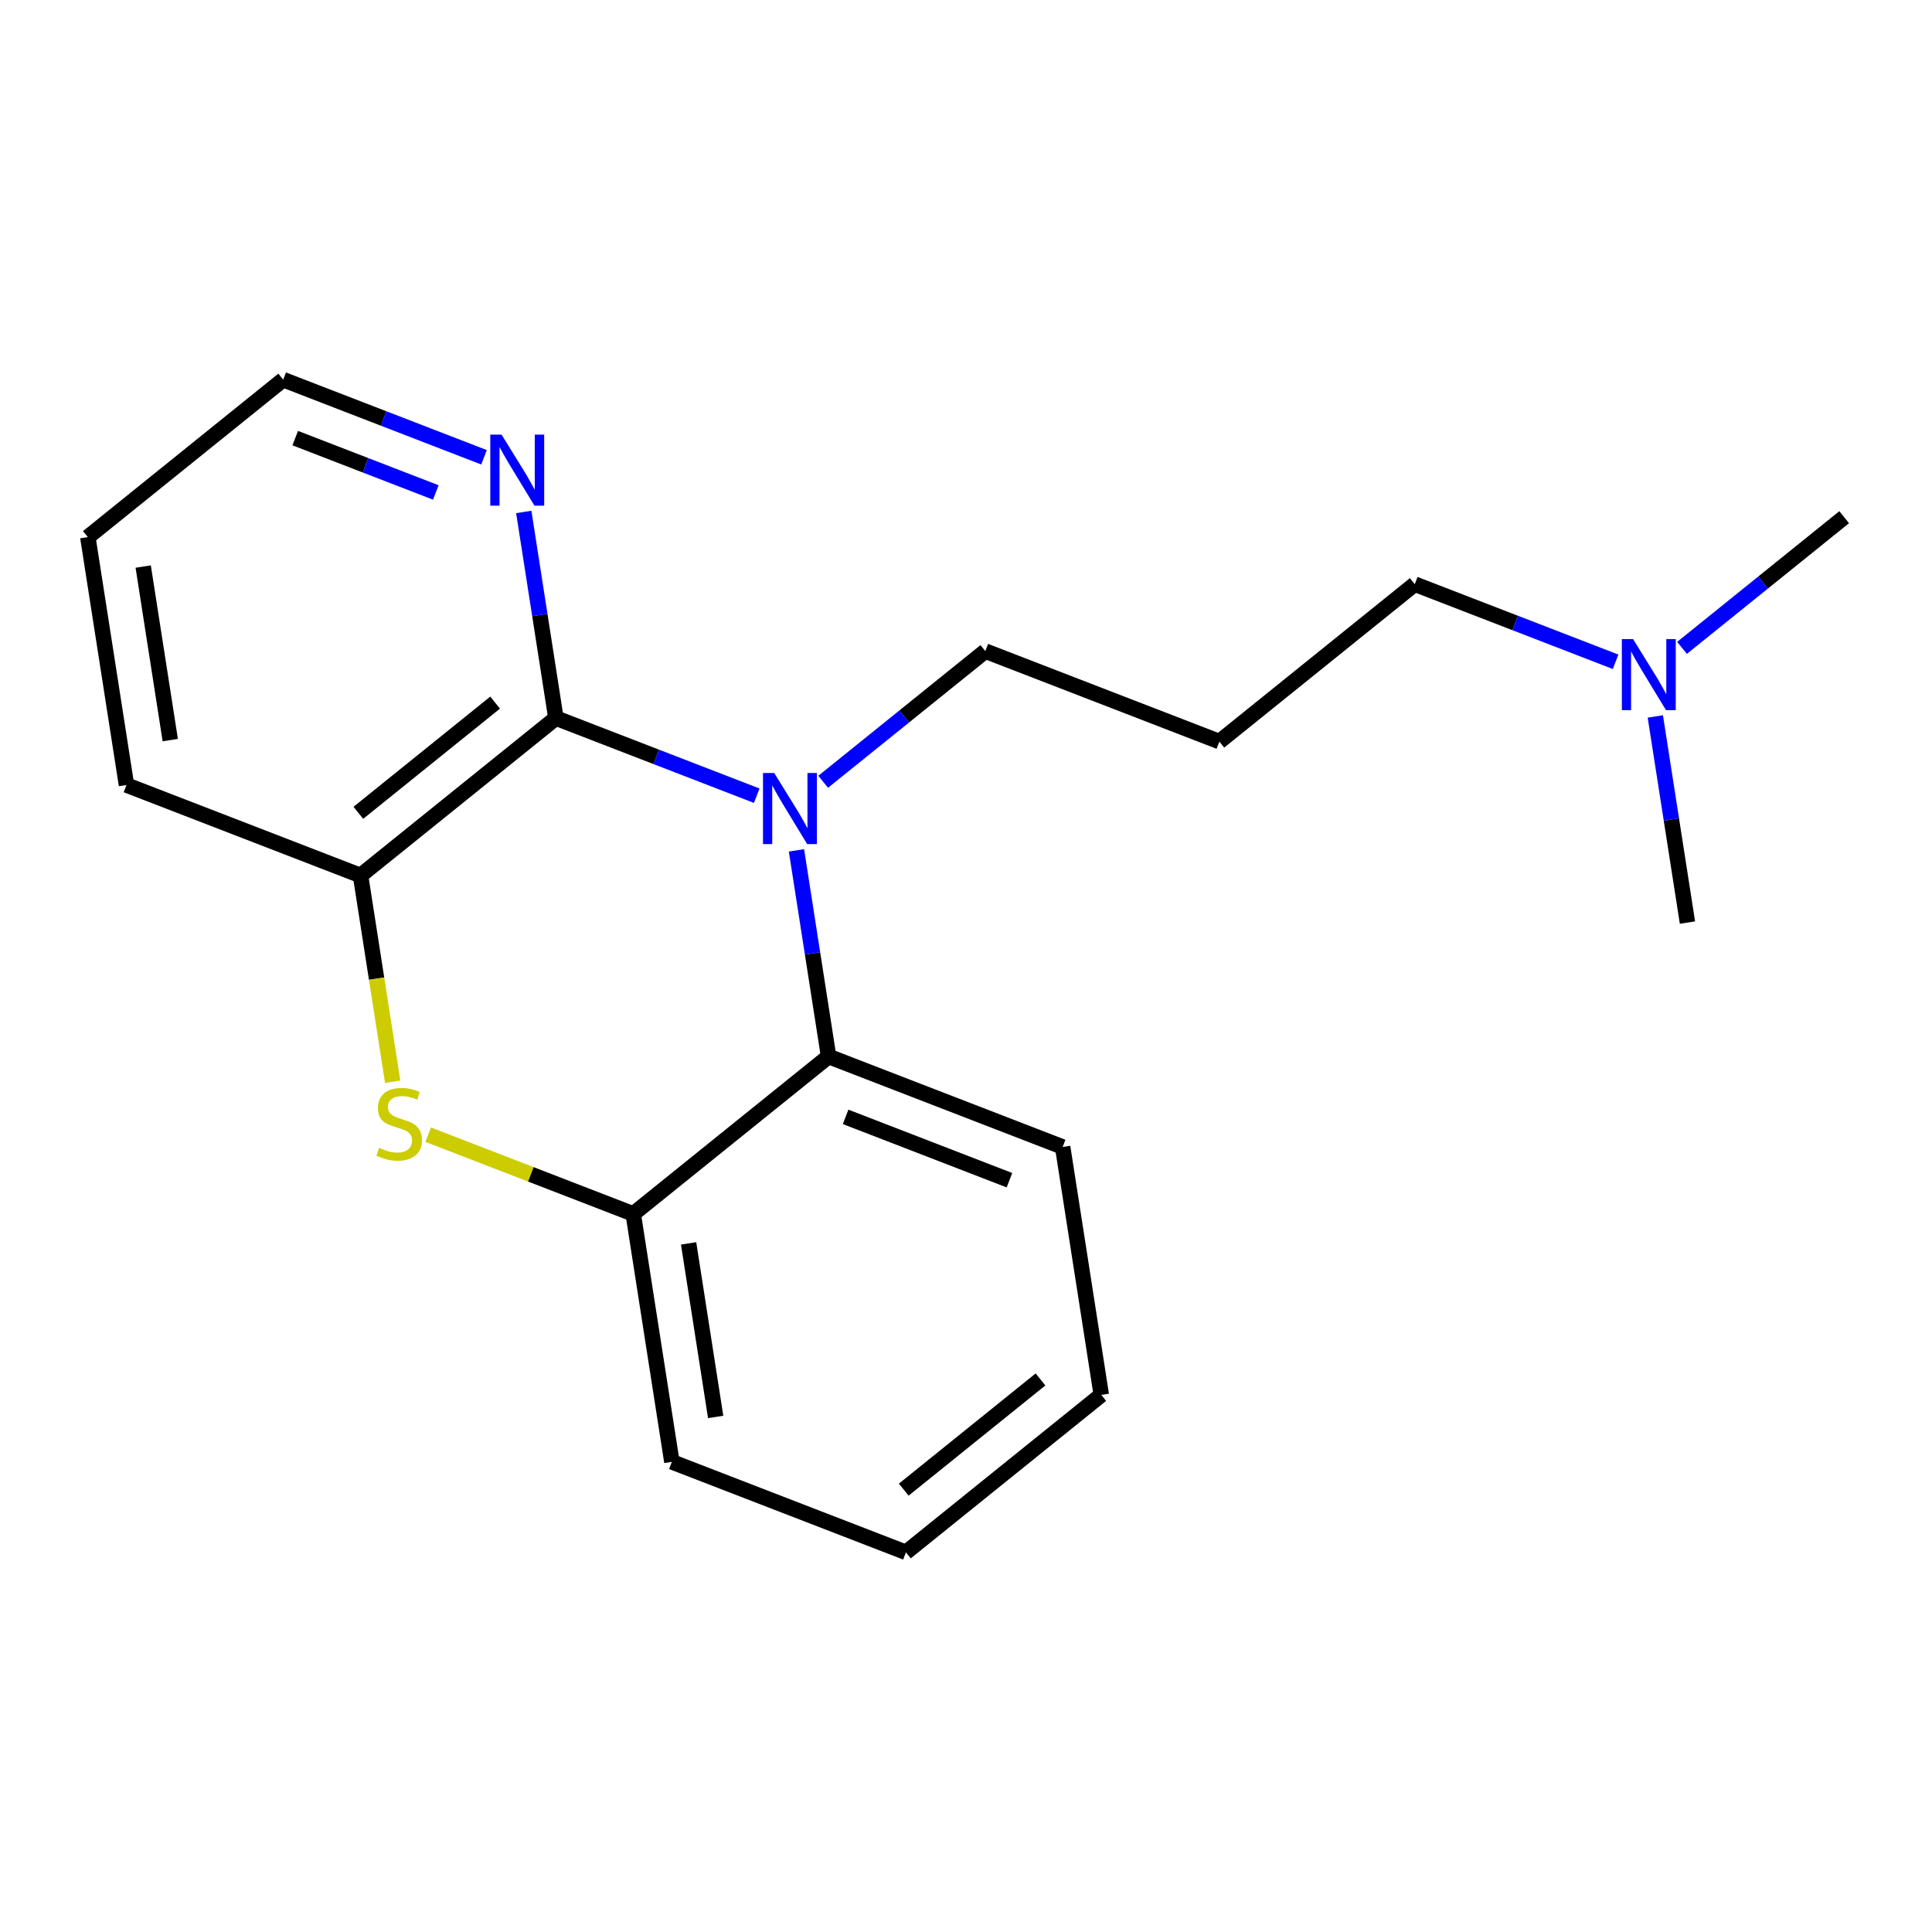 <?xml version='1.0' encoding='iso-8859-1'?>
<svg version='1.1' baseProfile='full'
              xmlns='http://www.w3.org/2000/svg'
                      xmlns:rdkit='http://www.rdkit.org/xml'
                      xmlns:xlink='http://www.w3.org/1999/xlink'
                  xml:space='preserve'
width='250px' height='250px' viewBox='0 0 250 250'>
<!-- END OF HEADER -->
<rect style='opacity:1.0;fill:#FFFFFF;stroke:none' width='250' height='250' x='0' y='0'> </rect>
<path class='bond-0 atom-0 atom-17' d='M 238.636,66.925 L 228.145,75.379' style='fill:none;fill-rule:evenodd;stroke:#000000;stroke-width:2.0px;stroke-linecap:butt;stroke-linejoin:miter;stroke-opacity:1' />
<path class='bond-0 atom-0 atom-17' d='M 228.145,75.379 L 217.653,83.834' style='fill:none;fill-rule:evenodd;stroke:#0000FF;stroke-width:2.0px;stroke-linecap:butt;stroke-linejoin:miter;stroke-opacity:1' />
<path class='bond-1 atom-1 atom-17' d='M 218.356,119.38 L 216.277,106.044' style='fill:none;fill-rule:evenodd;stroke:#000000;stroke-width:2.0px;stroke-linecap:butt;stroke-linejoin:miter;stroke-opacity:1' />
<path class='bond-1 atom-1 atom-17' d='M 216.277,106.044 L 214.197,92.707' style='fill:none;fill-rule:evenodd;stroke:#0000FF;stroke-width:2.0px;stroke-linecap:butt;stroke-linejoin:miter;stroke-opacity:1' />
<path class='bond-2 atom-2 atom-3' d='M 142.508,180.499 L 117.226,200.873' style='fill:none;fill-rule:evenodd;stroke:#000000;stroke-width:2.0px;stroke-linecap:butt;stroke-linejoin:miter;stroke-opacity:1' />
<path class='bond-2 atom-2 atom-3' d='M 134.641,178.499 L 116.944,192.76' style='fill:none;fill-rule:evenodd;stroke:#000000;stroke-width:2.0px;stroke-linecap:butt;stroke-linejoin:miter;stroke-opacity:1' />
<path class='bond-3 atom-2 atom-6' d='M 142.508,180.499 L 137.506,148.418' style='fill:none;fill-rule:evenodd;stroke:#000000;stroke-width:2.0px;stroke-linecap:butt;stroke-linejoin:miter;stroke-opacity:1' />
<path class='bond-4 atom-3 atom-7' d='M 117.226,200.873 L 86.941,189.164' style='fill:none;fill-rule:evenodd;stroke:#000000;stroke-width:2.0px;stroke-linecap:butt;stroke-linejoin:miter;stroke-opacity:1' />
<path class='bond-5 atom-4 atom-8' d='M 11.364,69.501 L 16.366,101.582' style='fill:none;fill-rule:evenodd;stroke:#000000;stroke-width:2.0px;stroke-linecap:butt;stroke-linejoin:miter;stroke-opacity:1' />
<path class='bond-5 atom-4 atom-8' d='M 18.53,73.312 L 22.032,95.77' style='fill:none;fill-rule:evenodd;stroke:#000000;stroke-width:2.0px;stroke-linecap:butt;stroke-linejoin:miter;stroke-opacity:1' />
<path class='bond-6 atom-4 atom-9' d='M 11.364,69.501 L 36.646,49.127' style='fill:none;fill-rule:evenodd;stroke:#000000;stroke-width:2.0px;stroke-linecap:butt;stroke-linejoin:miter;stroke-opacity:1' />
<path class='bond-7 atom-5 atom-10' d='M 157.786,95.962 L 183.069,75.589' style='fill:none;fill-rule:evenodd;stroke:#000000;stroke-width:2.0px;stroke-linecap:butt;stroke-linejoin:miter;stroke-opacity:1' />
<path class='bond-8 atom-5 atom-11' d='M 157.786,95.962 L 127.501,84.254' style='fill:none;fill-rule:evenodd;stroke:#000000;stroke-width:2.0px;stroke-linecap:butt;stroke-linejoin:miter;stroke-opacity:1' />
<path class='bond-9 atom-6 atom-12' d='M 137.506,148.418 L 107.221,136.709' style='fill:none;fill-rule:evenodd;stroke:#000000;stroke-width:2.0px;stroke-linecap:butt;stroke-linejoin:miter;stroke-opacity:1' />
<path class='bond-9 atom-6 atom-12' d='M 130.622,152.718 L 109.422,144.522' style='fill:none;fill-rule:evenodd;stroke:#000000;stroke-width:2.0px;stroke-linecap:butt;stroke-linejoin:miter;stroke-opacity:1' />
<path class='bond-10 atom-7 atom-13' d='M 86.941,189.164 L 81.938,157.082' style='fill:none;fill-rule:evenodd;stroke:#000000;stroke-width:2.0px;stroke-linecap:butt;stroke-linejoin:miter;stroke-opacity:1' />
<path class='bond-10 atom-7 atom-13' d='M 92.607,183.351 L 89.105,160.894' style='fill:none;fill-rule:evenodd;stroke:#000000;stroke-width:2.0px;stroke-linecap:butt;stroke-linejoin:miter;stroke-opacity:1' />
<path class='bond-11 atom-8 atom-14' d='M 16.366,101.582 L 46.651,113.291' style='fill:none;fill-rule:evenodd;stroke:#000000;stroke-width:2.0px;stroke-linecap:butt;stroke-linejoin:miter;stroke-opacity:1' />
<path class='bond-12 atom-9 atom-16' d='M 36.646,49.127 L 49.639,54.151' style='fill:none;fill-rule:evenodd;stroke:#000000;stroke-width:2.0px;stroke-linecap:butt;stroke-linejoin:miter;stroke-opacity:1' />
<path class='bond-12 atom-9 atom-16' d='M 49.639,54.151 L 62.632,59.174' style='fill:none;fill-rule:evenodd;stroke:#0000FF;stroke-width:2.0px;stroke-linecap:butt;stroke-linejoin:miter;stroke-opacity:1' />
<path class='bond-12 atom-9 atom-16' d='M 38.202,56.691 L 47.297,60.208' style='fill:none;fill-rule:evenodd;stroke:#000000;stroke-width:2.0px;stroke-linecap:butt;stroke-linejoin:miter;stroke-opacity:1' />
<path class='bond-12 atom-9 atom-16' d='M 47.297,60.208 L 56.393,63.724' style='fill:none;fill-rule:evenodd;stroke:#0000FF;stroke-width:2.0px;stroke-linecap:butt;stroke-linejoin:miter;stroke-opacity:1' />
<path class='bond-13 atom-10 atom-17' d='M 183.069,75.589 L 196.062,80.612' style='fill:none;fill-rule:evenodd;stroke:#000000;stroke-width:2.0px;stroke-linecap:butt;stroke-linejoin:miter;stroke-opacity:1' />
<path class='bond-13 atom-10 atom-17' d='M 196.062,80.612 L 209.055,85.636' style='fill:none;fill-rule:evenodd;stroke:#0000FF;stroke-width:2.0px;stroke-linecap:butt;stroke-linejoin:miter;stroke-opacity:1' />
<path class='bond-14 atom-11 atom-18' d='M 127.501,84.254 L 117.009,92.708' style='fill:none;fill-rule:evenodd;stroke:#000000;stroke-width:2.0px;stroke-linecap:butt;stroke-linejoin:miter;stroke-opacity:1' />
<path class='bond-14 atom-11 atom-18' d='M 117.009,92.708 L 106.518,101.163' style='fill:none;fill-rule:evenodd;stroke:#0000FF;stroke-width:2.0px;stroke-linecap:butt;stroke-linejoin:miter;stroke-opacity:1' />
<path class='bond-15 atom-12 atom-13' d='M 107.221,136.709 L 81.938,157.082' style='fill:none;fill-rule:evenodd;stroke:#000000;stroke-width:2.0px;stroke-linecap:butt;stroke-linejoin:miter;stroke-opacity:1' />
<path class='bond-16 atom-12 atom-18' d='M 107.221,136.709 L 105.142,123.373' style='fill:none;fill-rule:evenodd;stroke:#000000;stroke-width:2.0px;stroke-linecap:butt;stroke-linejoin:miter;stroke-opacity:1' />
<path class='bond-16 atom-12 atom-18' d='M 105.142,123.373 L 103.062,110.036' style='fill:none;fill-rule:evenodd;stroke:#0000FF;stroke-width:2.0px;stroke-linecap:butt;stroke-linejoin:miter;stroke-opacity:1' />
<path class='bond-17 atom-13 atom-19' d='M 81.938,157.082 L 68.676,151.954' style='fill:none;fill-rule:evenodd;stroke:#000000;stroke-width:2.0px;stroke-linecap:butt;stroke-linejoin:miter;stroke-opacity:1' />
<path class='bond-17 atom-13 atom-19' d='M 68.676,151.954 L 55.413,146.827' style='fill:none;fill-rule:evenodd;stroke:#CCCC00;stroke-width:2.0px;stroke-linecap:butt;stroke-linejoin:miter;stroke-opacity:1' />
<path class='bond-18 atom-14 atom-15' d='M 46.651,113.291 L 71.934,92.918' style='fill:none;fill-rule:evenodd;stroke:#000000;stroke-width:2.0px;stroke-linecap:butt;stroke-linejoin:miter;stroke-opacity:1' />
<path class='bond-18 atom-14 atom-15' d='M 46.369,105.179 L 64.067,90.918' style='fill:none;fill-rule:evenodd;stroke:#000000;stroke-width:2.0px;stroke-linecap:butt;stroke-linejoin:miter;stroke-opacity:1' />
<path class='bond-19 atom-14 atom-19' d='M 46.651,113.291 L 48.731,126.634' style='fill:none;fill-rule:evenodd;stroke:#000000;stroke-width:2.0px;stroke-linecap:butt;stroke-linejoin:miter;stroke-opacity:1' />
<path class='bond-19 atom-14 atom-19' d='M 48.731,126.634 L 50.812,139.977' style='fill:none;fill-rule:evenodd;stroke:#CCCC00;stroke-width:2.0px;stroke-linecap:butt;stroke-linejoin:miter;stroke-opacity:1' />
<path class='bond-20 atom-15 atom-16' d='M 71.934,92.918 L 69.854,79.582' style='fill:none;fill-rule:evenodd;stroke:#000000;stroke-width:2.0px;stroke-linecap:butt;stroke-linejoin:miter;stroke-opacity:1' />
<path class='bond-20 atom-15 atom-16' d='M 69.854,79.582 L 67.775,66.246' style='fill:none;fill-rule:evenodd;stroke:#0000FF;stroke-width:2.0px;stroke-linecap:butt;stroke-linejoin:miter;stroke-opacity:1' />
<path class='bond-21 atom-15 atom-18' d='M 71.934,92.918 L 84.927,97.941' style='fill:none;fill-rule:evenodd;stroke:#000000;stroke-width:2.0px;stroke-linecap:butt;stroke-linejoin:miter;stroke-opacity:1' />
<path class='bond-21 atom-15 atom-18' d='M 84.927,97.941 L 97.92,102.965' style='fill:none;fill-rule:evenodd;stroke:#0000FF;stroke-width:2.0px;stroke-linecap:butt;stroke-linejoin:miter;stroke-opacity:1' />
<path  class='atom-16' d='M 64.899 56.238
L 67.912 61.109
Q 68.21 61.589, 68.691 62.46
Q 69.172 63.33, 69.198 63.382
L 69.198 56.238
L 70.418 56.238
L 70.418 65.434
L 69.159 65.434
L 65.925 60.109
Q 65.548 59.485, 65.145 58.771
Q 64.756 58.057, 64.639 57.836
L 64.639 65.434
L 63.444 65.434
L 63.444 56.238
L 64.899 56.238
' fill='#0000FF'/>
<path  class='atom-17' d='M 211.321 82.7
L 214.334 87.571
Q 214.633 88.051, 215.114 88.921
Q 215.594 89.792, 215.62 89.844
L 215.62 82.7
L 216.841 82.7
L 216.841 91.896
L 215.581 91.896
L 212.347 86.571
Q 211.971 85.947, 211.568 85.233
Q 211.178 84.519, 211.061 84.298
L 211.061 91.896
L 209.867 91.896
L 209.867 82.7
L 211.321 82.7
' fill='#0000FF'/>
<path  class='atom-18' d='M 100.186 100.029
L 103.199 104.9
Q 103.498 105.38, 103.978 106.25
Q 104.459 107.12, 104.485 107.172
L 104.485 100.029
L 105.706 100.029
L 105.706 109.225
L 104.446 109.225
L 101.212 103.899
Q 100.835 103.276, 100.433 102.562
Q 100.043 101.847, 99.926 101.627
L 99.926 109.225
L 98.731 109.225
L 98.731 100.029
L 100.186 100.029
' fill='#0000FF'/>
<path  class='atom-19' d='M 49.056 148.529
Q 49.16 148.568, 49.588 148.75
Q 50.017 148.932, 50.484 149.049
Q 50.965 149.153, 51.433 149.153
Q 52.303 149.153, 52.809 148.737
Q 53.316 148.308, 53.316 147.568
Q 53.316 147.062, 53.056 146.75
Q 52.809 146.438, 52.42 146.269
Q 52.03 146.101, 51.381 145.906
Q 50.562 145.659, 50.069 145.425
Q 49.588 145.191, 49.238 144.698
Q 48.9 144.204, 48.9 143.373
Q 48.9 142.217, 49.679 141.503
Q 50.472 140.788, 52.03 140.788
Q 53.095 140.788, 54.303 141.295
L 54.004 142.295
Q 52.9 141.84, 52.069 141.84
Q 51.173 141.84, 50.679 142.217
Q 50.186 142.581, 50.199 143.217
Q 50.199 143.711, 50.446 144.009
Q 50.705 144.308, 51.069 144.477
Q 51.446 144.646, 52.069 144.841
Q 52.9 145.1, 53.394 145.36
Q 53.887 145.62, 54.238 146.152
Q 54.602 146.672, 54.602 147.568
Q 54.602 148.841, 53.745 149.529
Q 52.9 150.205, 51.485 150.205
Q 50.666 150.205, 50.043 150.023
Q 49.432 149.854, 48.705 149.555
L 49.056 148.529
' fill='#CCCC00'/>
</svg>
